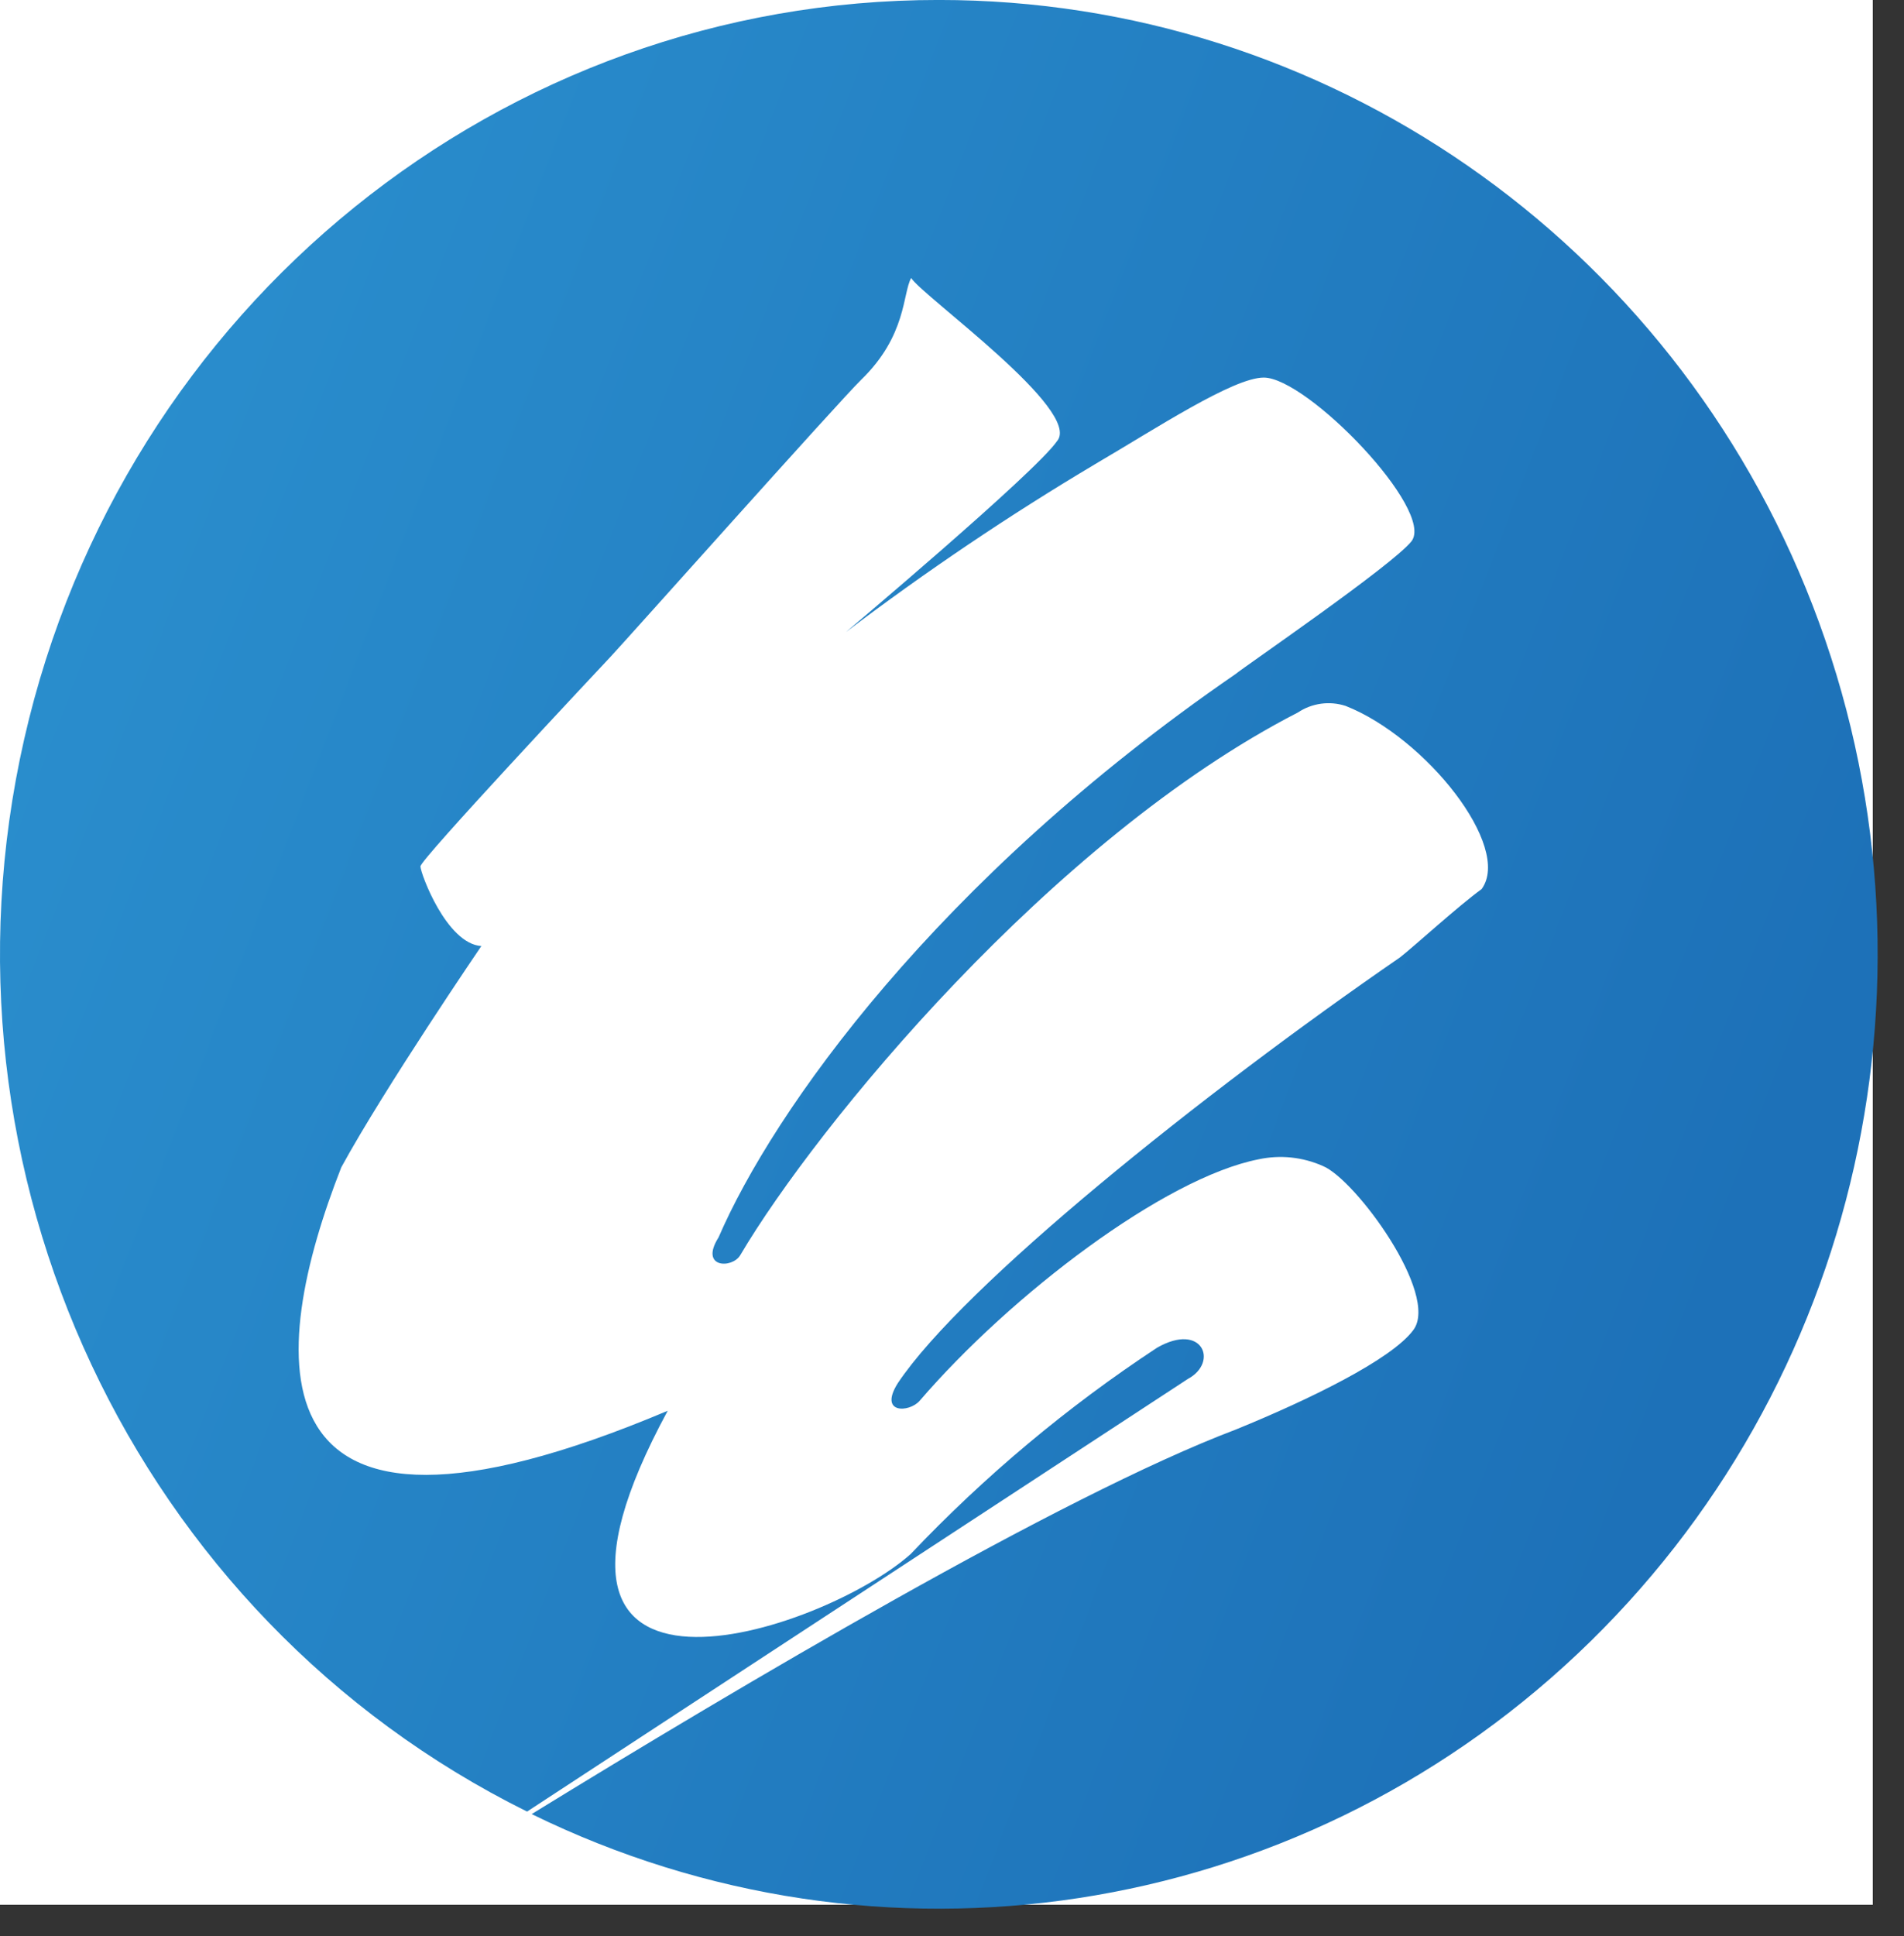<?xml version="1.0" encoding="UTF-8" standalone="no"?>
<!DOCTYPE svg PUBLIC "-//W3C//DTD SVG 1.1//EN" "http://www.w3.org/Graphics/SVG/1.1/DTD/svg11.dtd">
<svg width="100%" height="100%" viewBox="0 0 61 62" version="1.1" xmlns="http://www.w3.org/2000/svg" xmlns:xlink="http://www.w3.org/1999/xlink" xml:space="preserve" xmlns:serif="http://www.serif.com/" style="fill-rule:evenodd;clip-rule:evenodd;stroke-linejoin:round;stroke-miterlimit:2;">
    <rect x="0" y="0" width="61" height="62" fill="#333333" stroke="none"/>
    <g id="Livello1">
        <rect x="0" y="0" width="60" height="61" style="fill:white;"/>
    </g>
    <g transform="matrix(1,0,0,-1,0.005,63.544)">
        <path d="M30.076,63.545C16.076,63.554 3.924,53.737 0.77,39.872C-2.383,26.008 4.298,11.766 16.881,5.528L38.051,19.383C39.045,19.915 38.522,21.217 37.066,20.384C34.194,18.495 31.545,16.278 29.17,13.775C26.381,11.277 15.6,7.681 21.387,18.364C7.678,12.58 8.61,20.251 10.929,26.16C12.323,28.711 15.417,33.247 15.417,33.247C14.301,33.318 13.465,35.577 13.465,35.799C13.465,36.02 19.034,41.955 19.566,42.522C20.097,43.089 26.86,50.673 27.584,51.381C29.048,52.799 28.909,54.145 29.187,54.641C29.554,54.057 34.696,50.389 33.859,49.415C33.162,48.405 27.096,43.302 27.096,43.302C29.657,45.243 32.322,47.038 35.079,48.679C37.031,49.822 39.507,51.452 40.483,51.452C41.877,51.452 45.982,47.2 45.215,46.208C44.588,45.428 39.925,42.239 39.576,41.955C29.989,35.364 24.76,27.95 23.017,23.919C22.389,22.927 23.461,22.909 23.714,23.352C26.146,27.471 33.702,36.684 41.572,40.724C42.026,41.027 42.589,41.105 43.106,40.937C45.668,39.927 48.449,36.428 47.464,35.072C46.697,34.514 45.302,33.238 44.849,32.884C38.513,28.525 30.843,22.369 28.76,19.25C28.133,18.258 29.126,18.302 29.458,18.683C32.386,22.085 37.302,25.824 40.317,26.417C41.008,26.566 41.727,26.491 42.374,26.204C43.42,25.779 46.122,22.085 45.276,20.951C44.579,20.003 41.912,18.71 39.585,17.762C33.99,15.645 23.627,9.505 17.029,5.448C28.171,-0.009 41.464,2.025 50.531,10.575C59.599,19.125 62.59,32.446 58.071,44.149C53.552,55.851 42.444,63.547 30.076,63.545Z" style="fill:url(#_Linear1);fill-rule:nonzero;"/>
    </g>
    <defs>
        <linearGradient id="_Linear1" x1="0" y1="0" x2="1" y2="0" gradientUnits="userSpaceOnUse" gradientTransform="matrix(106.908,-45.19,-45.19,-106.908,-46.758,78.171)"><stop offset="0" style="stop-color:rgb(54,169,225);stop-opacity:1"/><stop offset="1" style="stop-color:rgb(29,113,184);stop-opacity:1"/></linearGradient>
    </defs>
</svg>
